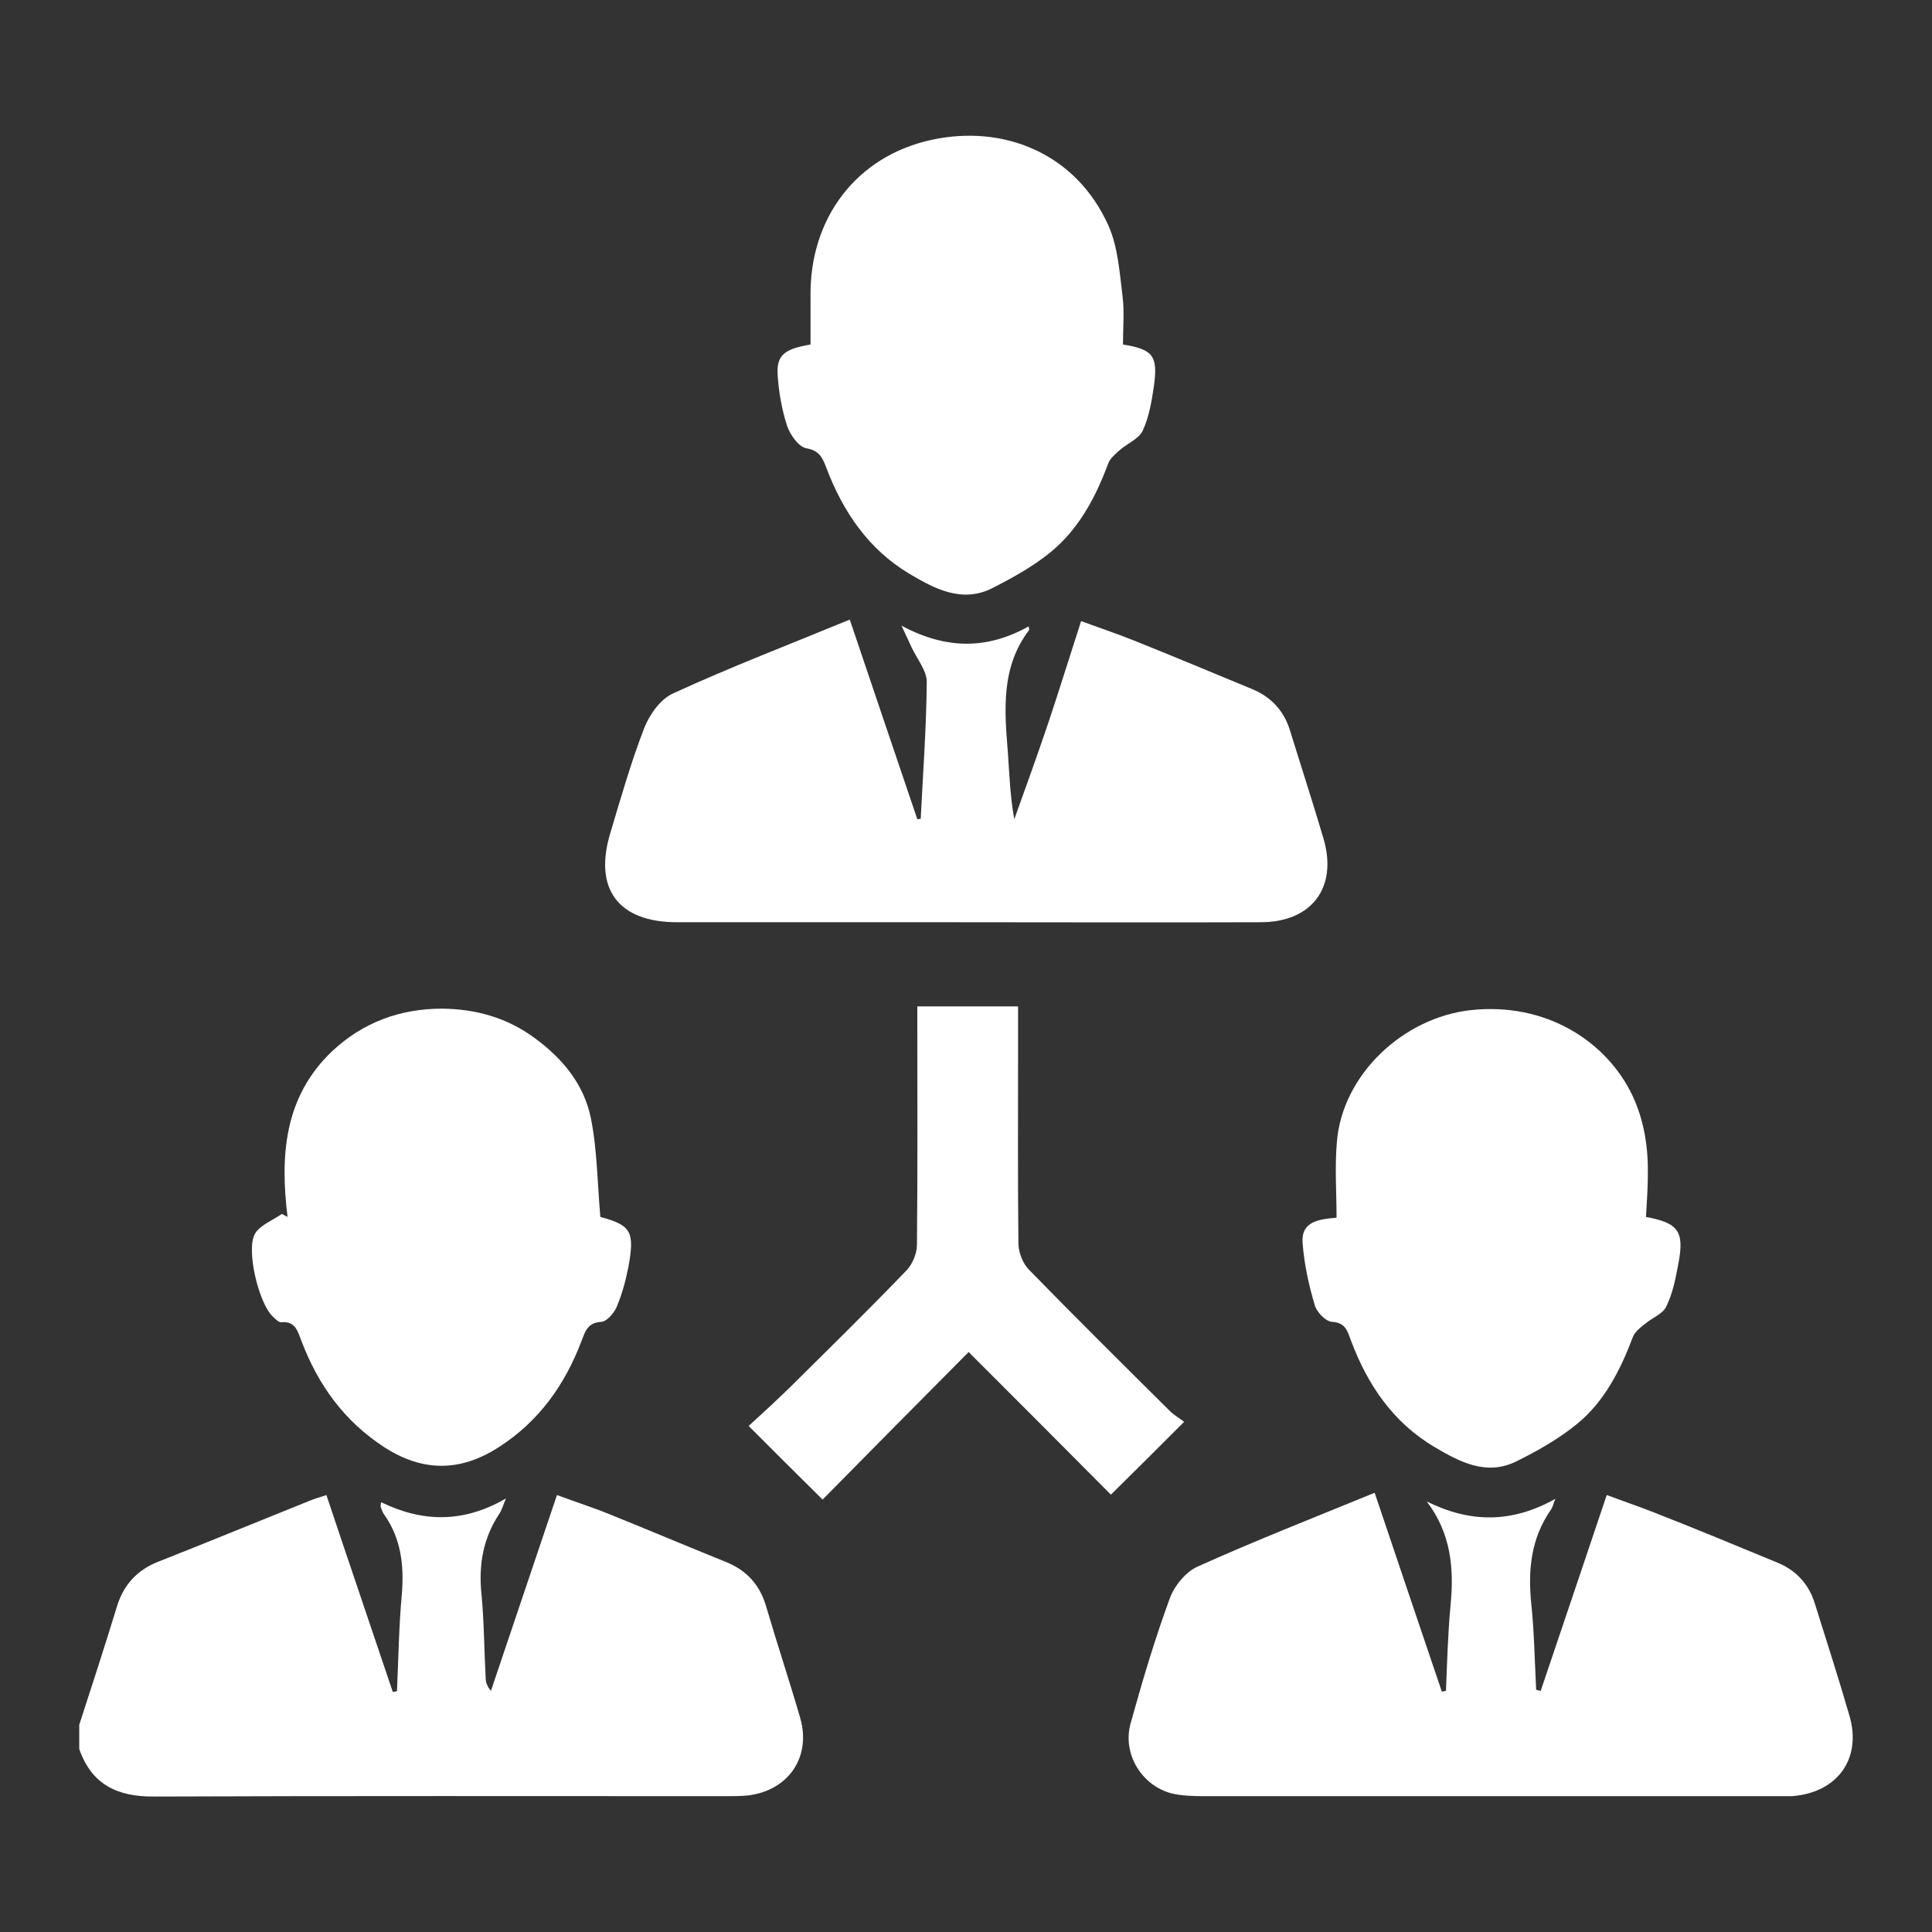 <?xml version="1.0" encoding="utf-8"?>
<!-- Generator: Adobe Illustrator 25.2.2, SVG Export Plug-In . SVG Version: 6.00 Build 0)  -->
<svg version="1.1" id="Layer_1" xmlns="http://www.w3.org/2000/svg" xmlns:xlink="http://www.w3.org/1999/xlink" x="0px" y="0px"
	 viewBox="0 0 512 512" style="enable-background:new 0 0 512 512;" xml:space="preserve">
<rect x="0" y="0" width="512" height="512" fill="#333333" stroke="none"/>
<style type="text/css">
	.st0{fill:#FFFFFF;}
</style>
<g>
	<path class="st0" d="M203,425.6c-1.7-5.7-5.2-9.5-10.7-11.7c-10.2-4.1-20.3-8.4-30.5-12.5c-4.6-1.9-9.4-3.4-14.2-5.2
		c-6,17.7-11.7,34.8-17.5,51.9c-1.1-1.3-1.4-2.4-1.4-3.6c-0.4-7.3-0.4-14.7-1.1-22c-0.8-7.7,0.4-14.8,4.7-21.3c0.7-1,1-2.3,1.8-4.1
		c-11.4,6.6-22.2,6.3-33.1,1c-0.1,0.8-0.2,1.1-0.1,1.3c0.3,0.7,0.5,1.5,1,2.1c4.4,6.3,5.2,13.4,4.6,20.9c-0.8,8.6-0.9,17.2-1.3,25.8
		c-0.4,0.1-0.7,0.1-1.1,0.2c-5.8-17.3-11.7-34.5-17.6-52.2c-1.7,0.6-3.3,1-4.9,1.7c-13.2,5.3-26.3,10.7-39.5,15.9
		c-5.7,2.2-9.3,6.1-11.1,11.9c-3.2,10.5-6.6,20.9-10,31.4c0,2.1,0,4.3,0,6.4c3.3,9.5,10.2,12.7,19.9,12.6
		c50.6-0.2,101.3-0.1,151.9-0.1c1.8,0,3.7,0,5.5-0.2c10.6-1.3,16.7-10.1,13.8-20.4C209.2,445.4,205.9,435.5,203,425.6z"/>
	<path class="st0" d="M490.1,454.6c-2.9-10-6.1-19.9-9.2-29.8c-1.6-5.1-5-8.7-9.9-10.7c-10.9-4.5-21.7-9-32.7-13.3
		c-4.1-1.6-8.2-3-12.5-4.6c-5.9,17.6-11.7,34.7-17.5,51.9c-0.4-0.1-0.8-0.2-1.2-0.3c-0.4-7.6-0.5-15.2-1.3-22.8
		c-0.9-8.9-0.1-17.3,5.2-24.9c0.5-0.7,0.6-1.5,1.2-2.9c-11.6,6.5-22.6,6.4-34.1,0.7c6.4,8.4,7.3,17.7,6.3,27.6
		c-0.7,7.5-0.9,15.1-1.2,22.6c-0.4,0.1-0.7,0.1-1.1,0.2c-5.8-17.2-11.7-34.5-17.8-52.7c-16.1,6.6-31.7,12.7-47,19.6
		c-3.1,1.4-6.1,5.1-7.3,8.4c-4,10.9-7.3,22-10.4,33.2c-2.2,8,3,16.5,11,18.5c2.6,0.6,5.5,0.7,8.2,0.7c50.8,0,101.6,0,152.4,0
		c1.2,0,2.5,0,3.7,0C486.9,475.1,493.5,466.1,490.1,454.6z"/>
	<path class="st0" d="M179.4,244.4c24.3,0,48.7,0,73,0c27.2,0,54.5,0.1,81.7,0c13.6,0,20.5-9.3,16.6-22.3c-2.8-9.5-5.9-19-8.8-28.4
		c-1.6-5.3-5-9-10.1-11.1c-10.4-4.3-20.9-8.7-31.4-12.9c-4.5-1.8-9-3.3-13.9-5.1c-3,9.3-5.7,18-8.6,26.7c-2.9,8.6-6,17.2-9.1,25.8
		c-1.1-6-1.3-11.9-1.7-17.6c-0.9-11.3-1.9-22.6,5.6-32.5c0.1-0.2,0-0.5-0.1-1c-10.9,6.1-21.8,6.2-33.7-0.2c1.2,2.6,2,4.2,2.7,5.8
		c1.4,3,4,6.1,4,9.1c-0.1,12.1-1,24.2-1.6,36.3c-0.3,0-0.6,0.1-0.9,0.1c-5.9-17.4-11.8-34.8-17.9-52.9c-16,6.6-31.7,12.6-46.9,19.6
		c-3.3,1.5-6.2,5.6-7.6,9.2c-3.5,9.1-6.2,18.5-9,27.9C157.3,235.6,163.9,244.4,179.4,244.4z"/>
	<path class="st0" d="M74.6,350.4c3.7-0.3,4.3,2.4,5.3,5c4.4,11.6,11.3,21.2,21.9,28.1c10.2,6.6,20.2,6.6,30.4,0
		c10.6-6.8,17.5-16.5,21.9-28.1c1-2.6,1.6-4.9,5.3-5.1c1.4-0.1,3.3-2.3,4-3.9c1.4-3.3,2.4-6.9,3.1-10.5c1.8-9.6,0.7-11.2-7.4-13.4
		c-0.8-8.9-0.8-17.6-2.5-26.1c-1.8-9-7.5-15.9-14.9-21.3c-7.3-5.4-15.6-7.7-24.5-7.8c-11.1,0-21,3.6-29.2,11.3
		c-12.7,12.1-13.8,27.6-11.8,43.9c-0.5-0.3-1-0.5-1.5-0.8c-2.4,1.7-5.7,2.9-7.1,5.2c-2.5,4.2,1,18.6,4.7,22
		C73,349.6,73.9,350.5,74.6,350.4z"/>
	<path class="st0" d="M345.2,329.3c0.4,5.6,1.6,11.1,3.2,16.5c0.5,1.9,2.9,4.4,4.6,4.5c3.6,0.2,4.1,2.5,5,4.9
		c4.4,11.8,11.2,21.8,22.2,28.3c6.6,3.9,13.7,7.7,21.6,3.8c5.7-2.8,11.3-6,16.2-10c7.2-5.9,11.4-14.2,14.7-22.9
		c0.5-1.4,2-2.6,3.3-3.6c1.9-1.6,4.7-2.6,5.6-4.6c1.7-3.5,2.5-7.5,3.2-11.4c1.6-8.5,0-10.7-8.6-12.3c0.2-3.7,0.5-7.5,0.5-11.3
		c0.1-7.3-1-14.3-4.1-20.9c-6.8-14.3-22.9-24.8-42.9-22.6c-17.8,2-33.9,17-35.4,34.8c-0.6,6.6-0.1,13.4-0.1,20.2
		C349.5,323.1,344.8,323.7,345.2,329.3z"/>
	<path class="st0" d="M208.6,112.9c0.8,2.3,3,5.5,5.1,5.9c3.5,0.6,4.3,2.6,5.3,5.2c4.4,11.6,11.1,21.5,21.9,28c6.7,4,14,7.9,22,3.9
		c5.5-2.8,11.1-5.9,15.8-9.8c7.3-6.1,11.7-14.4,15-23.3c0.5-1.3,1.8-2.4,2.9-3.4c2-1.8,5.1-3,6.2-5.2c1.7-3.6,2.4-7.8,3-11.9
		c1.1-8-0.2-9.7-8.2-11c0-4.5,0.4-8.7-0.1-12.7c-0.8-6.3-1.2-13-3.7-18.7c-8.7-19.5-28.1-27-47.1-22.8
		c-19.9,4.4-32.2,20.9-31.9,41.5c0,4.3,0,8.5,0,12.7c-7.1,1.2-9.1,2.9-8.7,8.3C206.4,104,207.2,108.6,208.6,112.9z"/>
	<path class="st0" d="M310,373.9c-12.5-12.4-25-24.8-37.3-37.4c-1.6-1.6-2.7-4.4-2.8-6.7c-0.2-16.5-0.1-33.1-0.1-49.6
		c0-4.4,0-8.8,0-13.5c-9,0-17.7,0-26.7,0c0,1.9,0,3.6,0,5.3c0,19.3,0.1,38.6-0.1,57.9c0,2.3-1.2,5.1-2.7,6.7
		c-10.2,10.6-20.7,20.9-31.1,31.2c-3.6,3.5-7.3,6.9-10.8,10.1c6.8,6.8,12.9,12.9,19.6,19.5c12.6-12.8,25.5-25.8,38.7-39.1
		c12.9,12.9,25.5,25.5,37.7,37.8c6.4-6.3,12.5-12.4,19.4-19.3C312.7,375.9,311.2,375.1,310,373.9z"/>
</g>
</svg>
